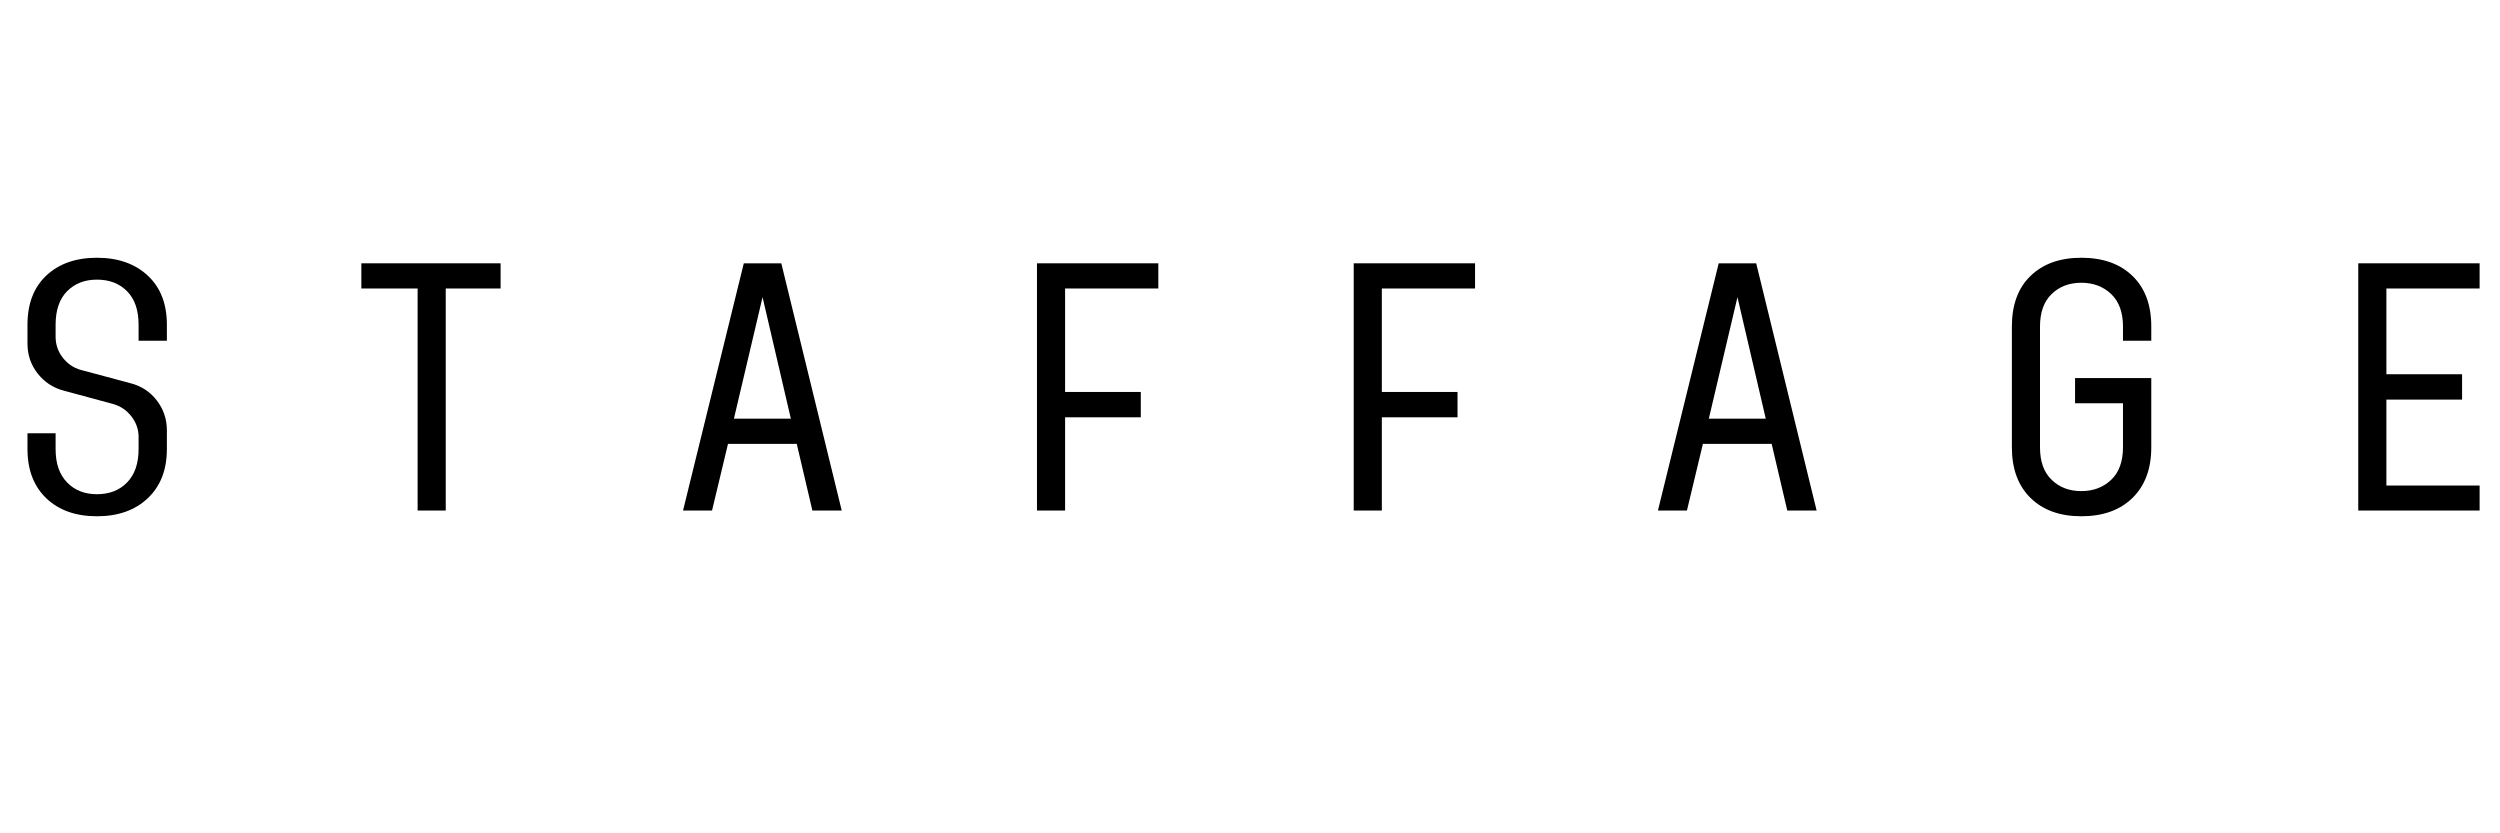 <svg xmlns="http://www.w3.org/2000/svg" xmlns:xlink="http://www.w3.org/1999/xlink" width="300" zoomAndPan="magnify" viewBox="0 0 224.88 75" height="100" preserveAspectRatio="xMidYMid meet" version="1.0"><defs><g/></defs><g fill="#000000" fill-opacity="1"><g transform="translate(0.975, 45.948)"><g><path d="M 7.688 -22.75 C 9.594 -22.75 11.117 -22.211 12.266 -21.141 C 13.41 -20.078 13.984 -18.602 13.984 -16.719 L 13.984 -15.281 L 11.438 -15.281 L 11.438 -16.719 C 11.438 -18.031 11.094 -19.035 10.406 -19.734 C 9.719 -20.43 8.812 -20.781 7.688 -20.781 C 6.582 -20.781 5.688 -20.43 5 -19.734 C 4.312 -19.035 3.969 -18.031 3.969 -16.719 L 3.969 -15.641 C 3.969 -14.941 4.18 -14.316 4.609 -13.766 C 5.035 -13.211 5.578 -12.844 6.234 -12.656 L 10.672 -11.469 C 11.672 -11.219 12.473 -10.695 13.078 -9.906 C 13.68 -9.125 13.984 -8.227 13.984 -7.219 L 13.984 -5.531 C 13.984 -3.664 13.41 -2.191 12.266 -1.109 C 11.117 -0.023 9.594 0.516 7.688 0.516 C 5.781 0.516 4.258 -0.023 3.125 -1.109 C 2 -2.191 1.438 -3.664 1.438 -5.531 L 1.438 -6.953 L 3.969 -6.953 L 3.969 -5.531 C 3.969 -4.238 4.312 -3.238 5 -2.531 C 5.688 -1.82 6.582 -1.469 7.688 -1.469 C 8.812 -1.469 9.719 -1.82 10.406 -2.531 C 11.094 -3.238 11.438 -4.238 11.438 -5.531 L 11.438 -6.609 C 11.438 -7.305 11.219 -7.93 10.781 -8.484 C 10.352 -9.035 9.801 -9.406 9.125 -9.594 L 4.734 -10.781 C 3.766 -11.031 2.973 -11.547 2.359 -12.328 C 1.742 -13.109 1.438 -14.008 1.438 -15.031 L 1.438 -16.719 C 1.438 -18.602 2 -20.078 3.125 -21.141 C 4.258 -22.211 5.781 -22.75 7.688 -22.75 Z M 7.688 -22.75 "/></g></g></g><g fill="#000000" fill-opacity="1"><g transform="translate(32.15, 45.948)"><g><path d="M 11.062 -19.984 L 7.906 -19.984 L 7.906 0 L 5.375 0 L 5.375 -19.984 L 0.312 -19.984 L 0.312 -22.25 L 12.844 -22.25 L 12.844 -19.984 Z M 11.062 -19.984 "/></g></g></g><g fill="#000000" fill-opacity="1"><g transform="translate(61.101, 45.948)"><g><path d="M 5.781 -22.25 L 9.156 -22.25 L 14.594 0 L 11.953 0 L 10.547 -6 L 4.359 -6 L 2.922 0 L 0.312 0 Z M 10.016 -8.266 L 7.469 -19.203 L 4.891 -8.266 Z M 10.016 -8.266 "/></g></g></g><g fill="#000000" fill-opacity="1"><g transform="translate(91.83, 45.948)"><g><path d="M 10.109 -19.984 L 3.969 -19.984 L 3.969 -10.672 L 10.781 -10.672 L 10.781 -8.391 L 3.969 -8.391 L 3.969 0 L 1.438 0 L 1.438 -22.25 L 12.359 -22.25 L 12.359 -19.984 Z M 10.109 -19.984 "/></g></g></g><g fill="#000000" fill-opacity="1"><g transform="translate(120.336, 45.948)"><g><path d="M 10.109 -19.984 L 3.969 -19.984 L 3.969 -10.672 L 10.781 -10.672 L 10.781 -8.391 L 3.969 -8.391 L 3.969 0 L 1.438 0 L 1.438 -22.25 L 12.359 -22.25 L 12.359 -19.984 Z M 10.109 -19.984 "/></g></g></g><g fill="#000000" fill-opacity="1"><g transform="translate(148.842, 45.948)"><g><path d="M 5.781 -22.25 L 9.156 -22.25 L 14.594 0 L 11.953 0 L 10.547 -6 L 4.359 -6 L 2.922 0 L 0.312 0 Z M 10.016 -8.266 L 7.469 -19.203 L 4.891 -8.266 Z M 10.016 -8.266 "/></g></g></g><g fill="#000000" fill-opacity="1"><g transform="translate(179.571, 45.948)"><g><path d="M 7.688 -22.75 C 9.633 -22.75 11.172 -22.203 12.297 -21.109 C 13.422 -20.023 13.984 -18.508 13.984 -16.562 L 13.984 -15.281 L 11.438 -15.281 L 11.438 -16.562 C 11.438 -17.832 11.082 -18.805 10.375 -19.484 C 9.664 -20.16 8.77 -20.5 7.688 -20.5 C 6.602 -20.5 5.711 -20.16 5.016 -19.484 C 4.316 -18.805 3.969 -17.832 3.969 -16.562 L 3.969 -5.688 C 3.969 -4.414 4.316 -3.441 5.016 -2.766 C 5.711 -2.086 6.602 -1.75 7.688 -1.75 C 8.77 -1.75 9.664 -2.086 10.375 -2.766 C 11.082 -3.441 11.438 -4.414 11.438 -5.688 L 11.438 -9.656 L 7.125 -9.656 L 7.125 -11.922 L 13.984 -11.922 L 13.984 -5.688 C 13.984 -3.758 13.422 -2.242 12.297 -1.141 C 11.172 -0.035 9.633 0.516 7.688 0.516 C 5.758 0.516 4.234 -0.035 3.109 -1.141 C 1.992 -2.242 1.438 -3.758 1.438 -5.688 L 1.438 -16.562 C 1.438 -18.508 1.992 -20.023 3.109 -21.109 C 4.234 -22.203 5.758 -22.75 7.688 -22.75 Z M 7.688 -22.75 "/></g></g></g><g fill="#000000" fill-opacity="1"><g transform="translate(210.746, 45.948)"><g><path d="M 1.438 -22.25 L 12.359 -22.25 L 12.359 -19.984 L 3.969 -19.984 L 3.969 -12.266 L 10.781 -12.266 L 10.781 -9.984 L 3.969 -9.984 L 3.969 -2.25 L 12.359 -2.25 L 12.359 0 L 1.438 0 Z M 1.438 -22.25 "/></g></g></g></svg>